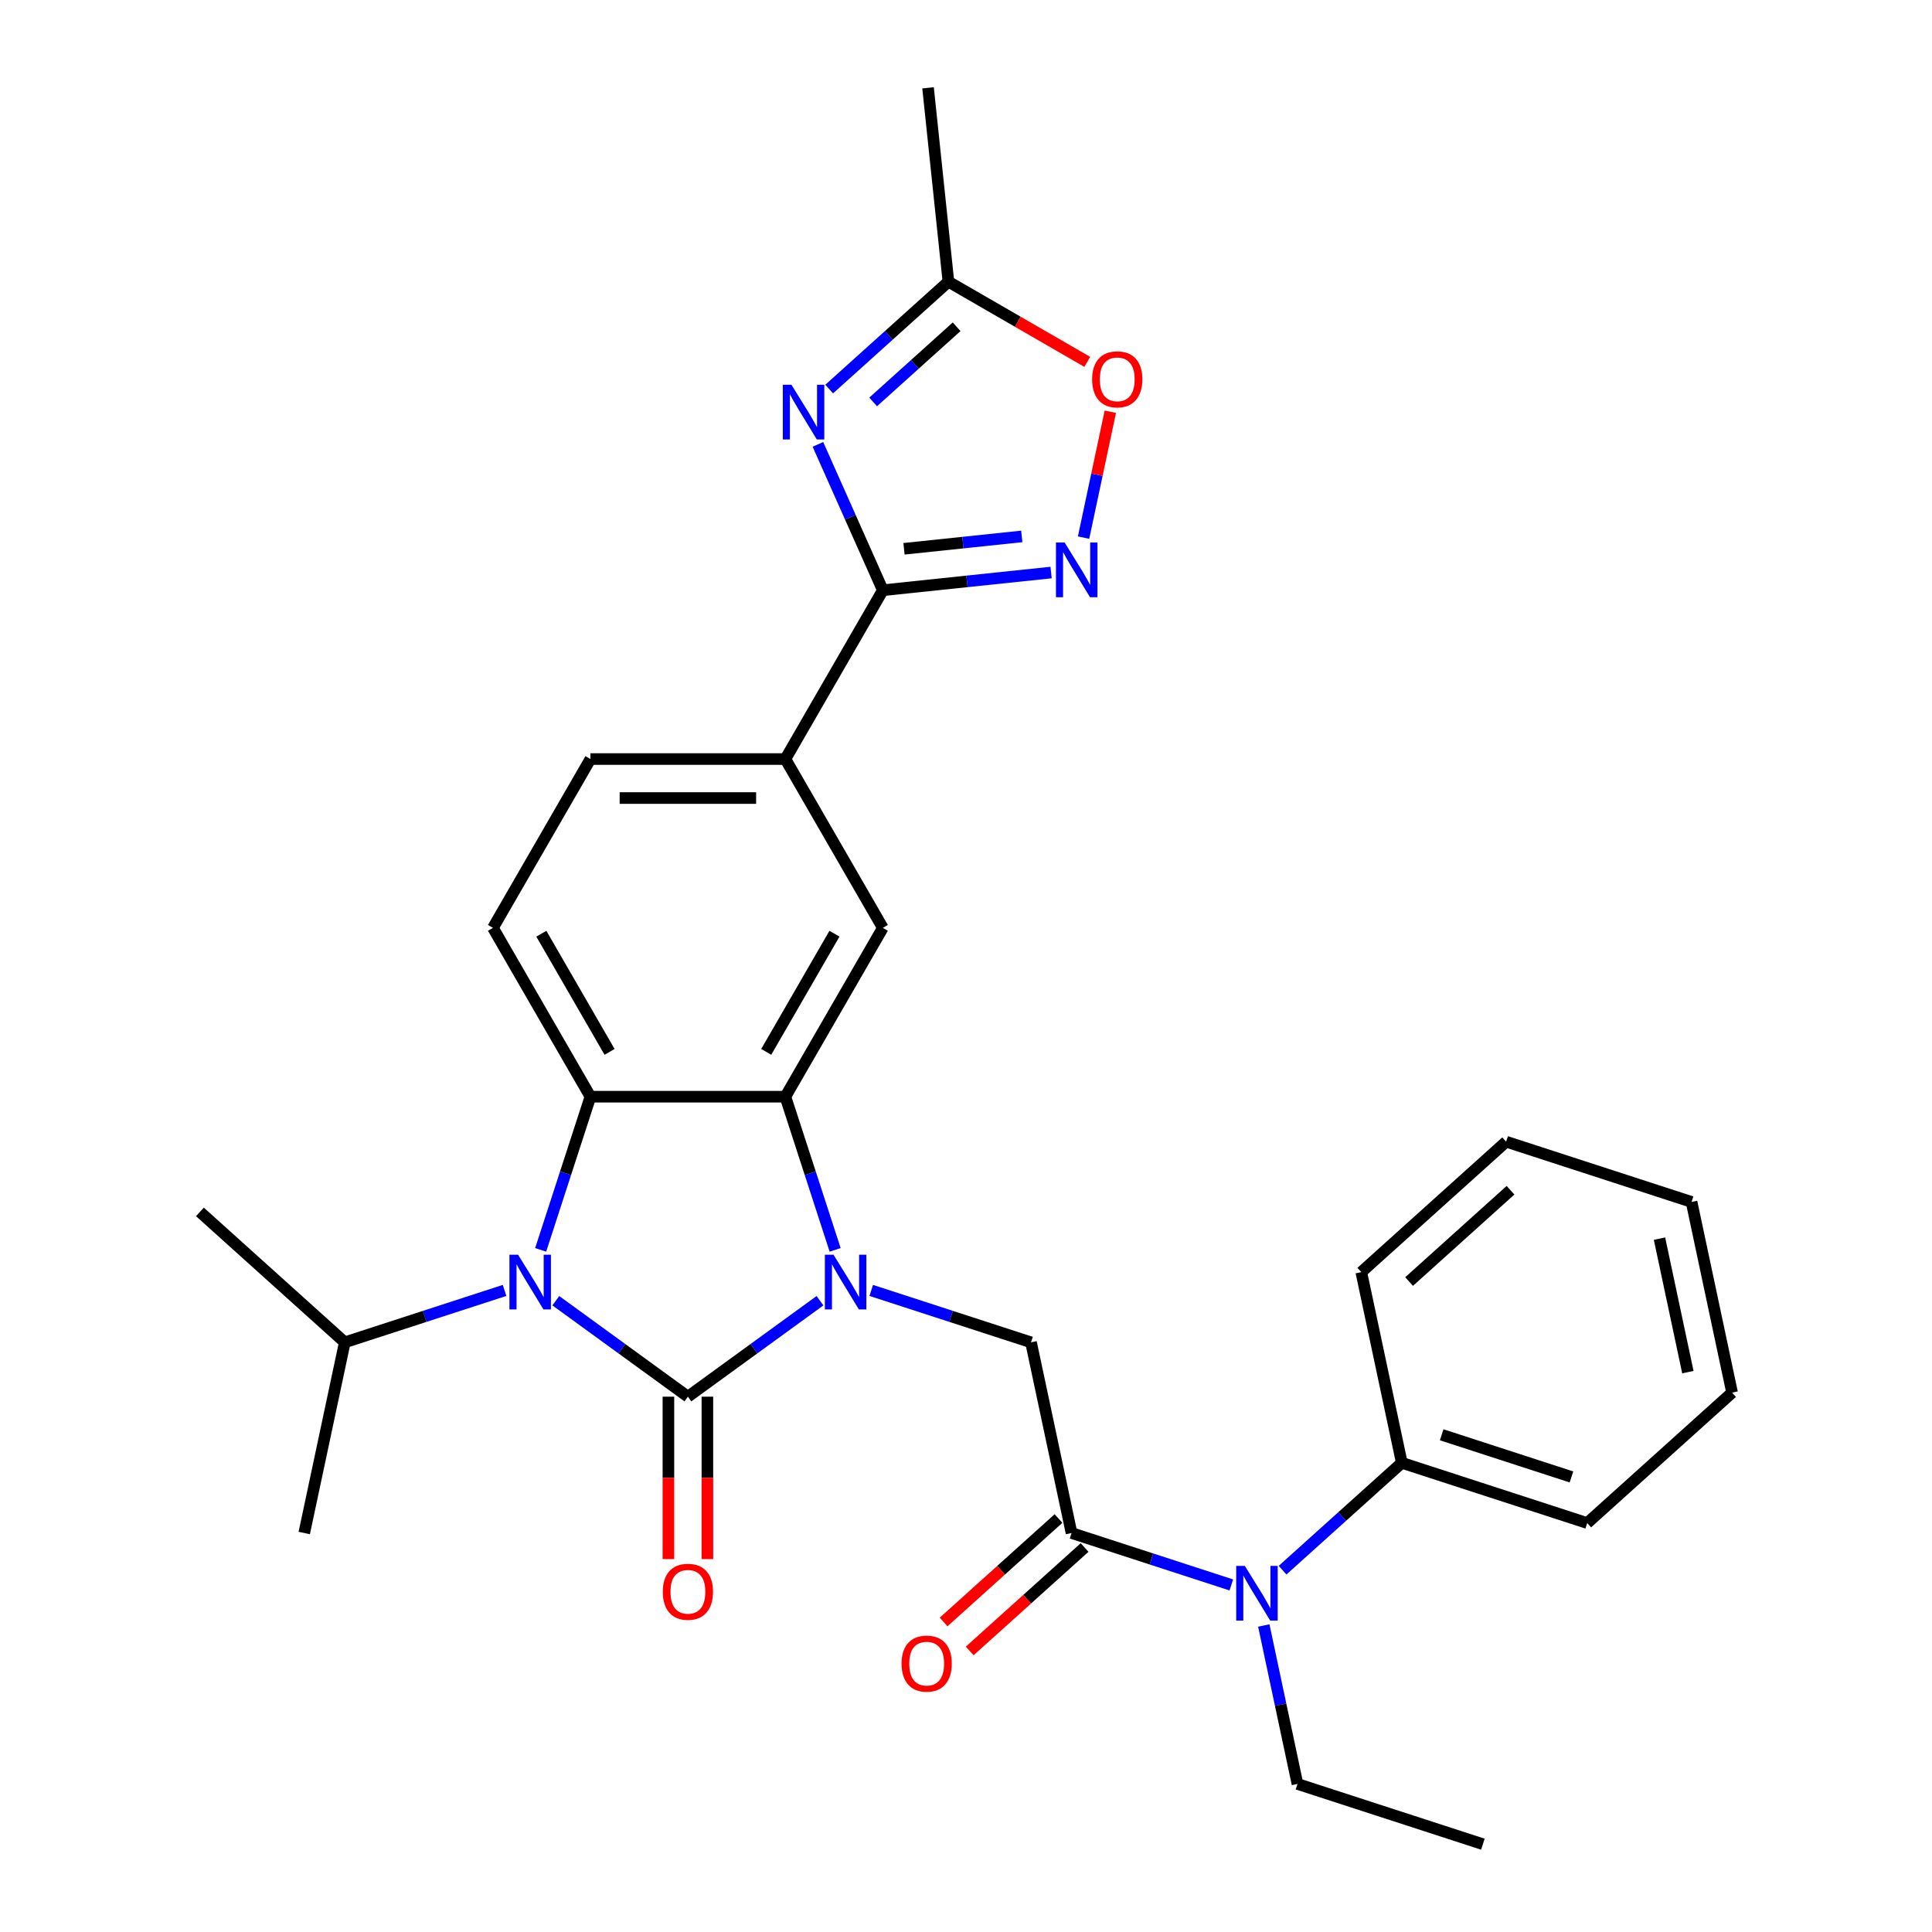 <?xml version='1.0' encoding='iso-8859-1'?>
<svg version='1.1' baseProfile='full'
              xmlns='http://www.w3.org/2000/svg'
                      xmlns:rdkit='http://www.rdkit.org/xml'
                      xmlns:xlink='http://www.w3.org/1999/xlink'
                  xml:space='preserve'
width='1000px' height='1000px' viewBox='0 0 1000 1000'>
<!-- END OF HEADER -->
<rect style='opacity:1.0;fill:#FFFFFF;stroke:none' width='1000' height='1000' x='0' y='0'> </rect>
<path class='bond-0' d='M 356.055,722.92 L 390.24,698.083' style='fill:none;fill-rule:evenodd;stroke:#000000;stroke-width:6px;stroke-linecap:butt;stroke-linejoin:miter;stroke-opacity:1' />
<path class='bond-0' d='M 390.24,698.083 L 424.424,673.247' style='fill:none;fill-rule:evenodd;stroke:#0000FF;stroke-width:6px;stroke-linecap:butt;stroke-linejoin:miter;stroke-opacity:1' />
<path class='bond-1' d='M 356.055,722.92 L 321.871,698.083' style='fill:none;fill-rule:evenodd;stroke:#000000;stroke-width:6px;stroke-linecap:butt;stroke-linejoin:miter;stroke-opacity:1' />
<path class='bond-1' d='M 321.871,698.083 L 287.687,673.247' style='fill:none;fill-rule:evenodd;stroke:#0000FF;stroke-width:6px;stroke-linecap:butt;stroke-linejoin:miter;stroke-opacity:1' />
<path class='bond-15' d='M 345.965,722.92 L 345.965,764.949' style='fill:none;fill-rule:evenodd;stroke:#000000;stroke-width:6px;stroke-linecap:butt;stroke-linejoin:miter;stroke-opacity:1' />
<path class='bond-15' d='M 345.965,764.949 L 345.965,806.979' style='fill:none;fill-rule:evenodd;stroke:#FF0000;stroke-width:6px;stroke-linecap:butt;stroke-linejoin:miter;stroke-opacity:1' />
<path class='bond-15' d='M 366.145,722.92 L 366.145,764.949' style='fill:none;fill-rule:evenodd;stroke:#000000;stroke-width:6px;stroke-linecap:butt;stroke-linejoin:miter;stroke-opacity:1' />
<path class='bond-15' d='M 366.145,764.949 L 366.145,806.979' style='fill:none;fill-rule:evenodd;stroke:#FF0000;stroke-width:6px;stroke-linecap:butt;stroke-linejoin:miter;stroke-opacity:1' />
<path class='bond-2' d='M 432.266,646.929 L 419.386,607.288' style='fill:none;fill-rule:evenodd;stroke:#0000FF;stroke-width:6px;stroke-linecap:butt;stroke-linejoin:miter;stroke-opacity:1' />
<path class='bond-2' d='M 419.386,607.288 L 406.506,567.648' style='fill:none;fill-rule:evenodd;stroke:#000000;stroke-width:6px;stroke-linecap:butt;stroke-linejoin:miter;stroke-opacity:1' />
<path class='bond-8' d='M 450.949,667.92 L 492.299,681.356' style='fill:none;fill-rule:evenodd;stroke:#0000FF;stroke-width:6px;stroke-linecap:butt;stroke-linejoin:miter;stroke-opacity:1' />
<path class='bond-8' d='M 492.299,681.356 L 533.65,694.791' style='fill:none;fill-rule:evenodd;stroke:#000000;stroke-width:6px;stroke-linecap:butt;stroke-linejoin:miter;stroke-opacity:1' />
<path class='bond-3' d='M 279.845,646.929 L 292.725,607.288' style='fill:none;fill-rule:evenodd;stroke:#0000FF;stroke-width:6px;stroke-linecap:butt;stroke-linejoin:miter;stroke-opacity:1' />
<path class='bond-3' d='M 292.725,607.288 L 305.604,567.648' style='fill:none;fill-rule:evenodd;stroke:#000000;stroke-width:6px;stroke-linecap:butt;stroke-linejoin:miter;stroke-opacity:1' />
<path class='bond-17' d='M 261.162,667.92 L 219.811,681.356' style='fill:none;fill-rule:evenodd;stroke:#0000FF;stroke-width:6px;stroke-linecap:butt;stroke-linejoin:miter;stroke-opacity:1' />
<path class='bond-17' d='M 219.811,681.356 L 178.461,694.791' style='fill:none;fill-rule:evenodd;stroke:#000000;stroke-width:6px;stroke-linecap:butt;stroke-linejoin:miter;stroke-opacity:1' />
<path class='bond-9' d='M 406.506,567.648 L 456.957,480.265' style='fill:none;fill-rule:evenodd;stroke:#000000;stroke-width:6px;stroke-linecap:butt;stroke-linejoin:miter;stroke-opacity:1' />
<path class='bond-9' d='M 396.597,544.45 L 431.913,483.282' style='fill:none;fill-rule:evenodd;stroke:#000000;stroke-width:6px;stroke-linecap:butt;stroke-linejoin:miter;stroke-opacity:1' />
<path class='bond-30' d='M 406.506,567.648 L 305.604,567.648' style='fill:none;fill-rule:evenodd;stroke:#000000;stroke-width:6px;stroke-linecap:butt;stroke-linejoin:miter;stroke-opacity:1' />
<path class='bond-14' d='M 305.604,567.648 L 255.154,480.265' style='fill:none;fill-rule:evenodd;stroke:#000000;stroke-width:6px;stroke-linecap:butt;stroke-linejoin:miter;stroke-opacity:1' />
<path class='bond-14' d='M 315.514,544.45 L 280.198,483.282' style='fill:none;fill-rule:evenodd;stroke:#000000;stroke-width:6px;stroke-linecap:butt;stroke-linejoin:miter;stroke-opacity:1' />
<path class='bond-4' d='M 423.344,230.002 L 440.15,267.75' style='fill:none;fill-rule:evenodd;stroke:#0000FF;stroke-width:6px;stroke-linecap:butt;stroke-linejoin:miter;stroke-opacity:1' />
<path class='bond-4' d='M 440.15,267.75 L 456.957,305.498' style='fill:none;fill-rule:evenodd;stroke:#000000;stroke-width:6px;stroke-linecap:butt;stroke-linejoin:miter;stroke-opacity:1' />
<path class='bond-10' d='M 429.179,201.378 L 460.04,173.591' style='fill:none;fill-rule:evenodd;stroke:#0000FF;stroke-width:6px;stroke-linecap:butt;stroke-linejoin:miter;stroke-opacity:1' />
<path class='bond-10' d='M 460.04,173.591 L 490.901,145.803' style='fill:none;fill-rule:evenodd;stroke:#000000;stroke-width:6px;stroke-linecap:butt;stroke-linejoin:miter;stroke-opacity:1' />
<path class='bond-10' d='M 451.941,208.039 L 473.543,188.588' style='fill:none;fill-rule:evenodd;stroke:#0000FF;stroke-width:6px;stroke-linecap:butt;stroke-linejoin:miter;stroke-opacity:1' />
<path class='bond-10' d='M 473.543,188.588 L 495.146,169.137' style='fill:none;fill-rule:evenodd;stroke:#000000;stroke-width:6px;stroke-linecap:butt;stroke-linejoin:miter;stroke-opacity:1' />
<path class='bond-5' d='M 456.957,305.498 L 406.506,392.881' style='fill:none;fill-rule:evenodd;stroke:#000000;stroke-width:6px;stroke-linecap:butt;stroke-linejoin:miter;stroke-opacity:1' />
<path class='bond-6' d='M 456.957,305.498 L 500.5,300.921' style='fill:none;fill-rule:evenodd;stroke:#000000;stroke-width:6px;stroke-linecap:butt;stroke-linejoin:miter;stroke-opacity:1' />
<path class='bond-6' d='M 500.5,300.921 L 544.043,296.345' style='fill:none;fill-rule:evenodd;stroke:#0000FF;stroke-width:6px;stroke-linecap:butt;stroke-linejoin:miter;stroke-opacity:1' />
<path class='bond-6' d='M 467.91,284.055 L 498.391,280.852' style='fill:none;fill-rule:evenodd;stroke:#000000;stroke-width:6px;stroke-linecap:butt;stroke-linejoin:miter;stroke-opacity:1' />
<path class='bond-6' d='M 498.391,280.852 L 528.871,277.648' style='fill:none;fill-rule:evenodd;stroke:#0000FF;stroke-width:6px;stroke-linecap:butt;stroke-linejoin:miter;stroke-opacity:1' />
<path class='bond-11' d='M 560.852,278.268 L 567.777,245.689' style='fill:none;fill-rule:evenodd;stroke:#0000FF;stroke-width:6px;stroke-linecap:butt;stroke-linejoin:miter;stroke-opacity:1' />
<path class='bond-11' d='M 567.777,245.689 L 574.702,213.11' style='fill:none;fill-rule:evenodd;stroke:#FF0000;stroke-width:6px;stroke-linecap:butt;stroke-linejoin:miter;stroke-opacity:1' />
<path class='bond-7' d='M 554.628,793.488 L 533.65,694.791' style='fill:none;fill-rule:evenodd;stroke:#000000;stroke-width:6px;stroke-linecap:butt;stroke-linejoin:miter;stroke-opacity:1' />
<path class='bond-13' d='M 554.628,793.488 L 595.978,806.924' style='fill:none;fill-rule:evenodd;stroke:#000000;stroke-width:6px;stroke-linecap:butt;stroke-linejoin:miter;stroke-opacity:1' />
<path class='bond-13' d='M 595.978,806.924 L 637.329,820.359' style='fill:none;fill-rule:evenodd;stroke:#0000FF;stroke-width:6px;stroke-linecap:butt;stroke-linejoin:miter;stroke-opacity:1' />
<path class='bond-16' d='M 547.877,785.99 L 518.146,812.76' style='fill:none;fill-rule:evenodd;stroke:#000000;stroke-width:6px;stroke-linecap:butt;stroke-linejoin:miter;stroke-opacity:1' />
<path class='bond-16' d='M 518.146,812.76 L 488.415,839.53' style='fill:none;fill-rule:evenodd;stroke:#FF0000;stroke-width:6px;stroke-linecap:butt;stroke-linejoin:miter;stroke-opacity:1' />
<path class='bond-16' d='M 561.38,800.987 L 531.649,827.757' style='fill:none;fill-rule:evenodd;stroke:#000000;stroke-width:6px;stroke-linecap:butt;stroke-linejoin:miter;stroke-opacity:1' />
<path class='bond-16' d='M 531.649,827.757 L 501.918,854.526' style='fill:none;fill-rule:evenodd;stroke:#FF0000;stroke-width:6px;stroke-linecap:butt;stroke-linejoin:miter;stroke-opacity:1' />
<path class='bond-12' d='M 456.957,480.265 L 406.506,392.881' style='fill:none;fill-rule:evenodd;stroke:#000000;stroke-width:6px;stroke-linecap:butt;stroke-linejoin:miter;stroke-opacity:1' />
<path class='bond-21' d='M 490.901,145.803 L 480.354,45.455' style='fill:none;fill-rule:evenodd;stroke:#000000;stroke-width:6px;stroke-linecap:butt;stroke-linejoin:miter;stroke-opacity:1' />
<path class='bond-32' d='M 490.901,145.803 L 526.831,166.548' style='fill:none;fill-rule:evenodd;stroke:#000000;stroke-width:6px;stroke-linecap:butt;stroke-linejoin:miter;stroke-opacity:1' />
<path class='bond-32' d='M 526.831,166.548 L 562.762,187.292' style='fill:none;fill-rule:evenodd;stroke:#FF0000;stroke-width:6px;stroke-linecap:butt;stroke-linejoin:miter;stroke-opacity:1' />
<path class='bond-31' d='M 406.506,392.881 L 305.604,392.881' style='fill:none;fill-rule:evenodd;stroke:#000000;stroke-width:6px;stroke-linecap:butt;stroke-linejoin:miter;stroke-opacity:1' />
<path class='bond-31' d='M 391.371,413.062 L 320.74,413.062' style='fill:none;fill-rule:evenodd;stroke:#000000;stroke-width:6px;stroke-linecap:butt;stroke-linejoin:miter;stroke-opacity:1' />
<path class='bond-19' d='M 663.854,812.727 L 694.715,784.939' style='fill:none;fill-rule:evenodd;stroke:#0000FF;stroke-width:6px;stroke-linecap:butt;stroke-linejoin:miter;stroke-opacity:1' />
<path class='bond-19' d='M 694.715,784.939 L 725.576,757.152' style='fill:none;fill-rule:evenodd;stroke:#000000;stroke-width:6px;stroke-linecap:butt;stroke-linejoin:miter;stroke-opacity:1' />
<path class='bond-20' d='M 654.137,841.351 L 662.854,882.358' style='fill:none;fill-rule:evenodd;stroke:#0000FF;stroke-width:6px;stroke-linecap:butt;stroke-linejoin:miter;stroke-opacity:1' />
<path class='bond-20' d='M 662.854,882.358 L 671.57,923.365' style='fill:none;fill-rule:evenodd;stroke:#000000;stroke-width:6px;stroke-linecap:butt;stroke-linejoin:miter;stroke-opacity:1' />
<path class='bond-18' d='M 255.154,480.265 L 305.604,392.881' style='fill:none;fill-rule:evenodd;stroke:#000000;stroke-width:6px;stroke-linecap:butt;stroke-linejoin:miter;stroke-opacity:1' />
<path class='bond-24' d='M 178.461,694.791 L 103.477,627.275' style='fill:none;fill-rule:evenodd;stroke:#000000;stroke-width:6px;stroke-linecap:butt;stroke-linejoin:miter;stroke-opacity:1' />
<path class='bond-25' d='M 178.461,694.791 L 157.482,793.488' style='fill:none;fill-rule:evenodd;stroke:#000000;stroke-width:6px;stroke-linecap:butt;stroke-linejoin:miter;stroke-opacity:1' />
<path class='bond-22' d='M 725.576,757.152 L 821.539,788.332' style='fill:none;fill-rule:evenodd;stroke:#000000;stroke-width:6px;stroke-linecap:butt;stroke-linejoin:miter;stroke-opacity:1' />
<path class='bond-22' d='M 746.206,742.637 L 813.381,764.463' style='fill:none;fill-rule:evenodd;stroke:#000000;stroke-width:6px;stroke-linecap:butt;stroke-linejoin:miter;stroke-opacity:1' />
<path class='bond-23' d='M 725.576,757.152 L 704.597,658.455' style='fill:none;fill-rule:evenodd;stroke:#000000;stroke-width:6px;stroke-linecap:butt;stroke-linejoin:miter;stroke-opacity:1' />
<path class='bond-26' d='M 671.57,923.365 L 767.533,954.545' style='fill:none;fill-rule:evenodd;stroke:#000000;stroke-width:6px;stroke-linecap:butt;stroke-linejoin:miter;stroke-opacity:1' />
<path class='bond-27' d='M 821.539,788.332 L 896.523,720.816' style='fill:none;fill-rule:evenodd;stroke:#000000;stroke-width:6px;stroke-linecap:butt;stroke-linejoin:miter;stroke-opacity:1' />
<path class='bond-28' d='M 704.597,658.455 L 779.582,590.939' style='fill:none;fill-rule:evenodd;stroke:#000000;stroke-width:6px;stroke-linecap:butt;stroke-linejoin:miter;stroke-opacity:1' />
<path class='bond-28' d='M 729.348,663.325 L 781.837,616.063' style='fill:none;fill-rule:evenodd;stroke:#000000;stroke-width:6px;stroke-linecap:butt;stroke-linejoin:miter;stroke-opacity:1' />
<path class='bond-33' d='M 896.523,720.816 L 875.545,622.119' style='fill:none;fill-rule:evenodd;stroke:#000000;stroke-width:6px;stroke-linecap:butt;stroke-linejoin:miter;stroke-opacity:1' />
<path class='bond-33' d='M 873.637,710.207 L 858.952,641.12' style='fill:none;fill-rule:evenodd;stroke:#000000;stroke-width:6px;stroke-linecap:butt;stroke-linejoin:miter;stroke-opacity:1' />
<path class='bond-29' d='M 779.582,590.939 L 875.545,622.119' style='fill:none;fill-rule:evenodd;stroke:#000000;stroke-width:6px;stroke-linecap:butt;stroke-linejoin:miter;stroke-opacity:1' />
<path  class='atom-1' d='M 431.426 649.451
L 440.706 664.451
Q 441.626 665.931, 443.106 668.611
Q 444.586 671.291, 444.666 671.451
L 444.666 649.451
L 448.426 649.451
L 448.426 677.771
L 444.546 677.771
L 434.586 661.371
Q 433.426 659.451, 432.186 657.251
Q 430.986 655.051, 430.626 654.371
L 430.626 677.771
L 426.946 677.771
L 426.946 649.451
L 431.426 649.451
' fill='#0000FF'/>
<path  class='atom-2' d='M 268.164 649.451
L 277.444 664.451
Q 278.364 665.931, 279.844 668.611
Q 281.324 671.291, 281.404 671.451
L 281.404 649.451
L 285.164 649.451
L 285.164 677.771
L 281.284 677.771
L 271.324 661.371
Q 270.164 659.451, 268.924 657.251
Q 267.724 655.051, 267.364 654.371
L 267.364 677.771
L 263.684 677.771
L 263.684 649.451
L 268.164 649.451
' fill='#0000FF'/>
<path  class='atom-5' d='M 409.657 199.16
L 418.937 214.16
Q 419.857 215.64, 421.337 218.32
Q 422.817 221, 422.897 221.16
L 422.897 199.16
L 426.657 199.16
L 426.657 227.48
L 422.777 227.48
L 412.817 211.08
Q 411.657 209.16, 410.417 206.96
Q 409.217 204.76, 408.857 204.08
L 408.857 227.48
L 405.177 227.48
L 405.177 199.16
L 409.657 199.16
' fill='#0000FF'/>
<path  class='atom-7' d='M 551.046 280.791
L 560.326 295.791
Q 561.246 297.271, 562.726 299.951
Q 564.206 302.631, 564.286 302.791
L 564.286 280.791
L 568.046 280.791
L 568.046 309.111
L 564.166 309.111
L 554.206 292.711
Q 553.046 290.791, 551.806 288.591
Q 550.606 286.391, 550.246 285.711
L 550.246 309.111
L 546.566 309.111
L 546.566 280.791
L 551.046 280.791
' fill='#0000FF'/>
<path  class='atom-12' d='M 565.284 196.334
Q 565.284 189.534, 568.644 185.734
Q 572.004 181.934, 578.284 181.934
Q 584.564 181.934, 587.924 185.734
Q 591.284 189.534, 591.284 196.334
Q 591.284 203.214, 587.884 207.134
Q 584.484 211.014, 578.284 211.014
Q 572.044 211.014, 568.644 207.134
Q 565.284 203.254, 565.284 196.334
M 578.284 207.814
Q 582.604 207.814, 584.924 204.934
Q 587.284 202.014, 587.284 196.334
Q 587.284 190.774, 584.924 187.974
Q 582.604 185.134, 578.284 185.134
Q 573.964 185.134, 571.604 187.934
Q 569.284 190.734, 569.284 196.334
Q 569.284 202.054, 571.604 204.934
Q 573.964 207.814, 578.284 207.814
' fill='#FF0000'/>
<path  class='atom-14' d='M 644.331 810.508
L 653.611 825.508
Q 654.531 826.988, 656.011 829.668
Q 657.491 832.348, 657.571 832.508
L 657.571 810.508
L 661.331 810.508
L 661.331 838.828
L 657.451 838.828
L 647.491 822.428
Q 646.331 820.508, 645.091 818.308
Q 643.891 816.108, 643.531 815.428
L 643.531 838.828
L 639.851 838.828
L 639.851 810.508
L 644.331 810.508
' fill='#0000FF'/>
<path  class='atom-16' d='M 343.055 823.901
Q 343.055 817.101, 346.415 813.301
Q 349.775 809.501, 356.055 809.501
Q 362.335 809.501, 365.695 813.301
Q 369.055 817.101, 369.055 823.901
Q 369.055 830.781, 365.655 834.701
Q 362.255 838.581, 356.055 838.581
Q 349.815 838.581, 346.415 834.701
Q 343.055 830.821, 343.055 823.901
M 356.055 835.381
Q 360.375 835.381, 362.695 832.501
Q 365.055 829.581, 365.055 823.901
Q 365.055 818.341, 362.695 815.541
Q 360.375 812.701, 356.055 812.701
Q 351.735 812.701, 349.375 815.501
Q 347.055 818.301, 347.055 823.901
Q 347.055 829.621, 349.375 832.501
Q 351.735 835.381, 356.055 835.381
' fill='#FF0000'/>
<path  class='atom-17' d='M 466.644 861.085
Q 466.644 854.285, 470.004 850.485
Q 473.364 846.685, 479.644 846.685
Q 485.924 846.685, 489.284 850.485
Q 492.644 854.285, 492.644 861.085
Q 492.644 867.965, 489.244 871.885
Q 485.844 875.765, 479.644 875.765
Q 473.404 875.765, 470.004 871.885
Q 466.644 868.005, 466.644 861.085
M 479.644 872.565
Q 483.964 872.565, 486.284 869.685
Q 488.644 866.765, 488.644 861.085
Q 488.644 855.525, 486.284 852.725
Q 483.964 849.885, 479.644 849.885
Q 475.324 849.885, 472.964 852.685
Q 470.644 855.485, 470.644 861.085
Q 470.644 866.805, 472.964 869.685
Q 475.324 872.565, 479.644 872.565
' fill='#FF0000'/>
</svg>
